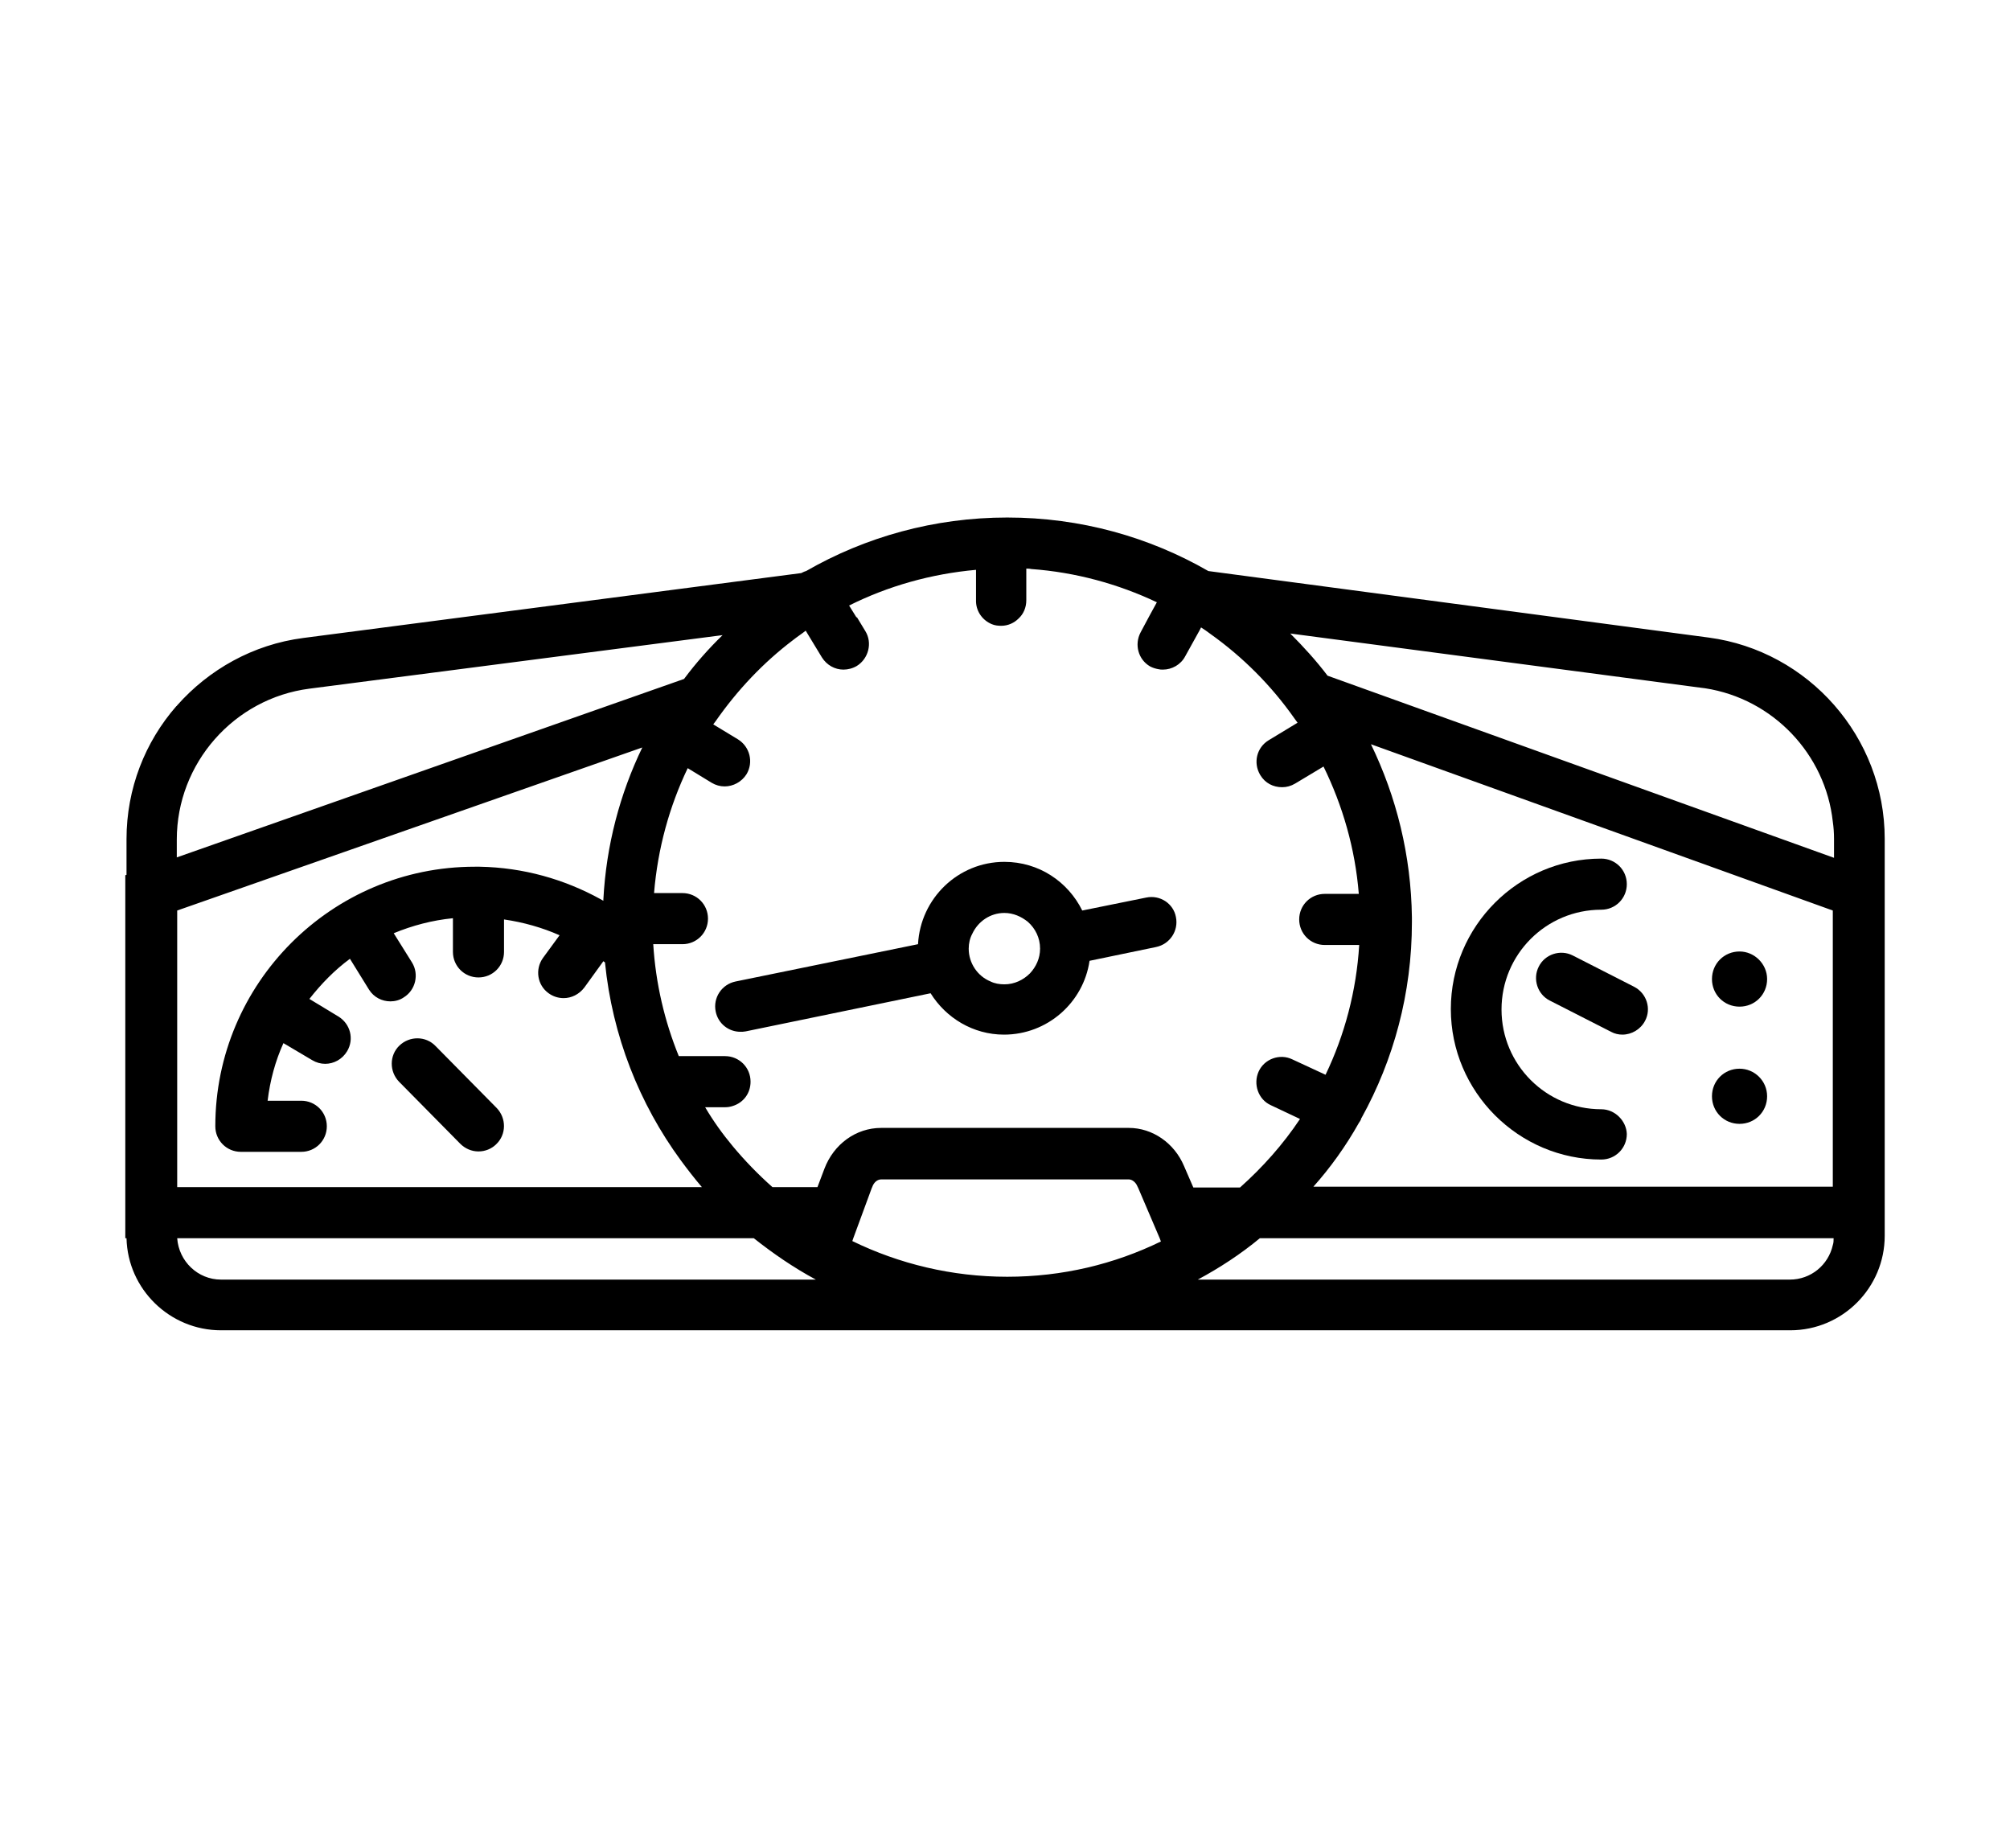 <?xml version="1.0" encoding="utf-8"?>
<!-- Generator: Adobe Illustrator 27.0.0, SVG Export Plug-In . SVG Version: 6.00 Build 0)  -->
<svg version="1.1" id="Layer_1" xmlns="http://www.w3.org/2000/svg" xmlns:xlink="http://www.w3.org/1999/xlink" x="0px" y="0px"
	 viewBox="0 0 49.57 45.56" style="enable-background:new 0 0 49.57 45.56;" xml:space="preserve">
<style type="text/css">
	.st0{fill:none;stroke:#EC008C;stroke-width:7;stroke-miterlimit:10;}
	.st1{fill:none;stroke:#EC008C;stroke-width:6.923;stroke-miterlimit:10;}
	.st2{fill:none;stroke:#EC008C;stroke-width:6.923;stroke-linecap:round;stroke-linejoin:round;stroke-miterlimit:10;}
	.st3{fill:#EC008C;}
	.st4{fill:none;}
	.st5{fill:none;stroke:#000000;stroke-width:0;stroke-linecap:round;stroke-linejoin:round;}
</style>
<g>
	<path d="M39.49,27.35c-1.36,0-2.46-1.1-2.46-2.46c0-1.36,1.1-2.46,2.46-2.46c0.35,0,0.63-0.28,0.63-0.63
		c0-0.35-0.28-0.63-0.63-0.63c-2.05,0-3.71,1.67-3.71,3.71s1.67,3.71,3.71,3.71c0.35,0,0.63-0.28,0.63-0.63
		C40.11,27.64,39.83,27.35,39.49,27.35z"/>
	<path d="M42.9,23.46c-0.38,0-0.68,0.3-0.68,0.68c0,0.38,0.3,0.68,0.68,0.68s0.68-0.3,0.68-0.68C43.58,23.77,43.27,23.46,42.9,23.46
		z"/>
	<path d="M42.9,26.35c-0.38,0-0.68,0.3-0.68,0.68c0,0.38,0.3,0.68,0.68,0.68s0.68-0.3,0.68-0.68C43.58,26.65,43.27,26.35,42.9,26.35
		z"/>
	<path d="M11.35,28.2c0.12,0.12,0.28,0.19,0.45,0.19c0.16,0,0.32-0.06,0.44-0.18c0.25-0.24,0.25-0.64,0.01-0.89l-1.51-1.53
		c-0.24-0.25-0.64-0.25-0.89-0.01c-0.25,0.24-0.25,0.64-0.01,0.89L11.35,28.2z"/>
	<path d="M40.3,24.33l-1.51-0.77c-0.31-0.16-0.69-0.03-0.84,0.27c-0.16,0.31-0.03,0.69,0.27,0.84l1.51,0.77
		c0.09,0.05,0.19,0.07,0.28,0.07c0.23,0,0.45-0.13,0.56-0.34C40.73,24.87,40.61,24.49,40.3,24.33z"/>
	<path d="M28.27,22.13l-1.58,0.32c-0.35-0.71-1.07-1.2-1.92-1.2c-1.14,0-2.07,0.9-2.13,2.03l-4.5,0.92
		c-0.34,0.07-0.56,0.4-0.49,0.74c0.06,0.3,0.32,0.5,0.61,0.5c0.04,0,0.08,0,0.13-0.01l4.56-0.94c0.38,0.61,1.05,1.02,1.81,1.02
		c1.07,0,1.96-0.79,2.11-1.82l1.64-0.34c0.34-0.07,0.56-0.4,0.49-0.74C28.94,22.28,28.61,22.06,28.27,22.13z M24.77,24.27
		c-0.12,0-0.24-0.02-0.34-0.07c-0.32-0.13-0.54-0.45-0.54-0.81c0-0.13,0.03-0.26,0.09-0.37c0.14-0.3,0.44-0.51,0.79-0.51
		c0.22,0,0.42,0.09,0.58,0.22c0.18,0.16,0.3,0.39,0.3,0.66c0,0.24-0.1,0.45-0.25,0.61C25.24,24.16,25.02,24.27,24.77,24.27z"/>
	<path d="M42.14,15.72L29.8,14.08c-1.46-0.84-3.15-1.32-4.96-1.32c-1.8,0-3.5,0.48-4.96,1.32c-0.04,0.01-0.08,0.03-0.12,0.05
		L7.48,15.73c-1.24,0.16-2.33,0.78-3.11,1.66c-0.01,0.01-0.01,0.02-0.02,0.02c-0.77,0.88-1.23,2.03-1.23,3.28v0.88l-0.03,0.01v8.95
		h0.03c0.03,1.26,1.07,2.27,2.33,2.27h2.32c0,0,0,0,0,0h2.89h2.09h2.89c0,0,0,0,0,0h28.51c1.29,0,2.33-1.05,2.33-2.33v-9.79
		C46.48,18.18,44.61,16.05,42.14,15.72z M41.97,16.96c0.03,0,0.05,0.01,0.08,0.01c1.68,0.26,2.97,1.63,3.15,3.29
		c0.02,0.14,0.03,0.27,0.03,0.42v0.47l-0.03-0.01l-12.46-4.48c-0.28-0.37-0.59-0.71-0.92-1.04c0,0,0,0,0,0L41.97,16.96z
		 M16.86,31.55h-1.67H8.22H6.55h-1.1c-0.57,0-1.04-0.45-1.08-1.02h1.56h1.43h8.67h1.43h1.13c0.48,0.38,0.99,0.73,1.53,1.02H16.86z
		 M16.87,16.74l-12.51,4.4v-0.44c0-1.88,1.41-3.48,3.27-3.72l10.19-1.32C17.48,15.99,17.16,16.35,16.87,16.74z M15.84,18.43
		c-0.55,1.14-0.89,2.41-0.96,3.75c0,0.01,0,0.02,0,0.03c-0.02-0.01-0.05-0.03-0.07-0.04c-0.89-0.49-1.9-0.78-2.98-0.8
		c-0.01,0-0.02,0-0.03,0c-0.01,0-0.01,0-0.02,0c-0.02,0-0.05,0-0.07,0c-3.53,0-6.4,2.87-6.4,6.4c0,0.35,0.28,0.63,0.63,0.63H6.6
		h0.83c0.35,0,0.63-0.28,0.63-0.63c0-0.35-0.28-0.63-0.63-0.63H6.6c0.06-0.5,0.19-0.98,0.39-1.42l0.71,0.42
		c0.1,0.06,0.21,0.09,0.32,0.09c0.21,0,0.42-0.11,0.54-0.31c0.18-0.3,0.08-0.68-0.22-0.86l-0.71-0.43c0.29-0.37,0.62-0.71,1-0.99
		L9.1,24.4c0.12,0.19,0.32,0.29,0.53,0.29c0.11,0,0.23-0.03,0.33-0.1c0.29-0.18,0.38-0.57,0.2-0.86l-0.45-0.72
		c0.46-0.19,0.95-0.32,1.46-0.37v0.83c0,0.35,0.28,0.63,0.63,0.63c0.35,0,0.63-0.28,0.63-0.63v-0.8c0.48,0.07,0.94,0.2,1.37,0.39
		l-0.41,0.56c-0.2,0.28-0.14,0.67,0.14,0.87c0.11,0.08,0.24,0.12,0.37,0.12c0.19,0,0.38-0.09,0.51-0.26l0.47-0.65
		c0.01,0.01,0.03,0.02,0.04,0.03c0.18,1.81,0.85,3.49,1.87,4.88c0.17,0.23,0.34,0.45,0.52,0.66h-0.68H6.79h-1.3H4.37v-6.82
		L15.84,18.43z M28.6,30.53l0.03,0.08c-1.15,0.56-2.43,0.87-3.79,0.87c-1.37,0-2.67-0.32-3.82-0.88l0.02-0.06l0.46-1.25l0.01-0.02
		c0.04-0.12,0.13-0.19,0.22-0.19h6.11c0.08,0,0.17,0.07,0.21,0.17l0.02,0.04L28.6,30.53z M29.43,29.28l-0.23-0.53
		c-0.24-0.57-0.78-0.94-1.36-0.94h-6.11c-0.62,0-1.17,0.4-1.4,1.01l-0.17,0.45h-1.11c-0.35-0.31-0.68-0.65-0.98-1.01
		c-0.25-0.3-0.48-0.62-0.68-0.96h0.5c0.06,0,0.12-0.01,0.18-0.03c0.26-0.08,0.44-0.31,0.44-0.6c0-0.35-0.28-0.63-0.63-0.63h-0.03
		h-1.11c-0.35-0.86-0.57-1.79-0.63-2.76h0.15h0.57c0.35,0,0.63-0.28,0.63-0.63s-0.28-0.63-0.63-0.63h-0.7
		c0.09-1.1,0.38-2.14,0.83-3.08l0.59,0.36c0.1,0.06,0.21,0.09,0.32,0.09c0.21,0,0.42-0.11,0.54-0.3c0.18-0.3,0.08-0.68-0.21-0.86
		l-0.61-0.37c0.02-0.03,0.04-0.05,0.06-0.08c0.53-0.76,1.17-1.44,1.91-2c0.1-0.08,0.21-0.15,0.31-0.23l0.06,0.1l0.34,0.56
		c0.12,0.19,0.32,0.3,0.53,0.3c0.11,0,0.23-0.03,0.33-0.09c0.29-0.18,0.39-0.57,0.21-0.86l-0.2-0.33l-0.01-0.01l0.07-0.01l0.01,0
		l-0.09,0.01l-0.18-0.29c0.96-0.48,2.02-0.78,3.13-0.88v0.76c0,0.01,0,0.02,0,0.03c0.01,0.25,0.17,0.46,0.39,0.55
		c0.07,0.03,0.15,0.04,0.23,0.04c0.17,0,0.32-0.07,0.43-0.18c0.12-0.11,0.19-0.27,0.19-0.45v-0.05v-0.73c0.04,0,0.08,0,0.12,0.01
		c1.1,0.08,2.15,0.37,3.1,0.82l-0.17,0.31l-0.23,0.43c-0.16,0.3-0.06,0.67,0.23,0.84c0.01,0,0.01,0.01,0.02,0.01
		c0.06,0.03,0.13,0.05,0.19,0.06c0.04,0.01,0.07,0.01,0.11,0.01c0.22,0,0.44-0.12,0.55-0.33l0.36-0.65l0.03-0.06
		c0.08,0.05,0.15,0.1,0.23,0.16c0.8,0.57,1.5,1.27,2.07,2.08c0.03,0.04,0.05,0.07,0.08,0.11l-0.71,0.43
		c-0.3,0.18-0.39,0.56-0.21,0.86c0.12,0.2,0.32,0.3,0.54,0.3c0.11,0,0.22-0.03,0.32-0.09l0.7-0.42c0.47,0.96,0.78,2.02,0.87,3.14
		h-0.84c-0.35,0-0.63,0.28-0.63,0.63s0.28,0.63,0.63,0.63h0.85c-0.07,1.14-0.36,2.22-0.83,3.2l-0.82-0.38
		c-0.31-0.15-0.69-0.01-0.83,0.3s-0.01,0.69,0.3,0.83l0.72,0.34c-0.42,0.63-0.92,1.19-1.48,1.69H29.43z M33.51,27.69
		c0.02-0.03,0.05-0.07,0.06-0.11c0-0.01,0-0.01,0.01-0.02c0.79-1.43,1.24-3.07,1.24-4.82c0-0.02,0-0.04,0-0.07c0-0.01,0-0.01,0-0.02
		c0-0.01,0-0.02,0-0.03c-0.02-1.53-0.38-2.97-1.01-4.27l11.39,4.1v6.81H32.39C32.81,28.79,33.19,28.26,33.51,27.69z M45.2,30.7
		c-0.11,0.49-0.54,0.85-1.06,0.85h-14.6c0.54-0.29,1.06-0.63,1.53-1.02H45.2h0.02C45.22,30.59,45.22,30.64,45.2,30.7z"/>
</g>
</svg>
